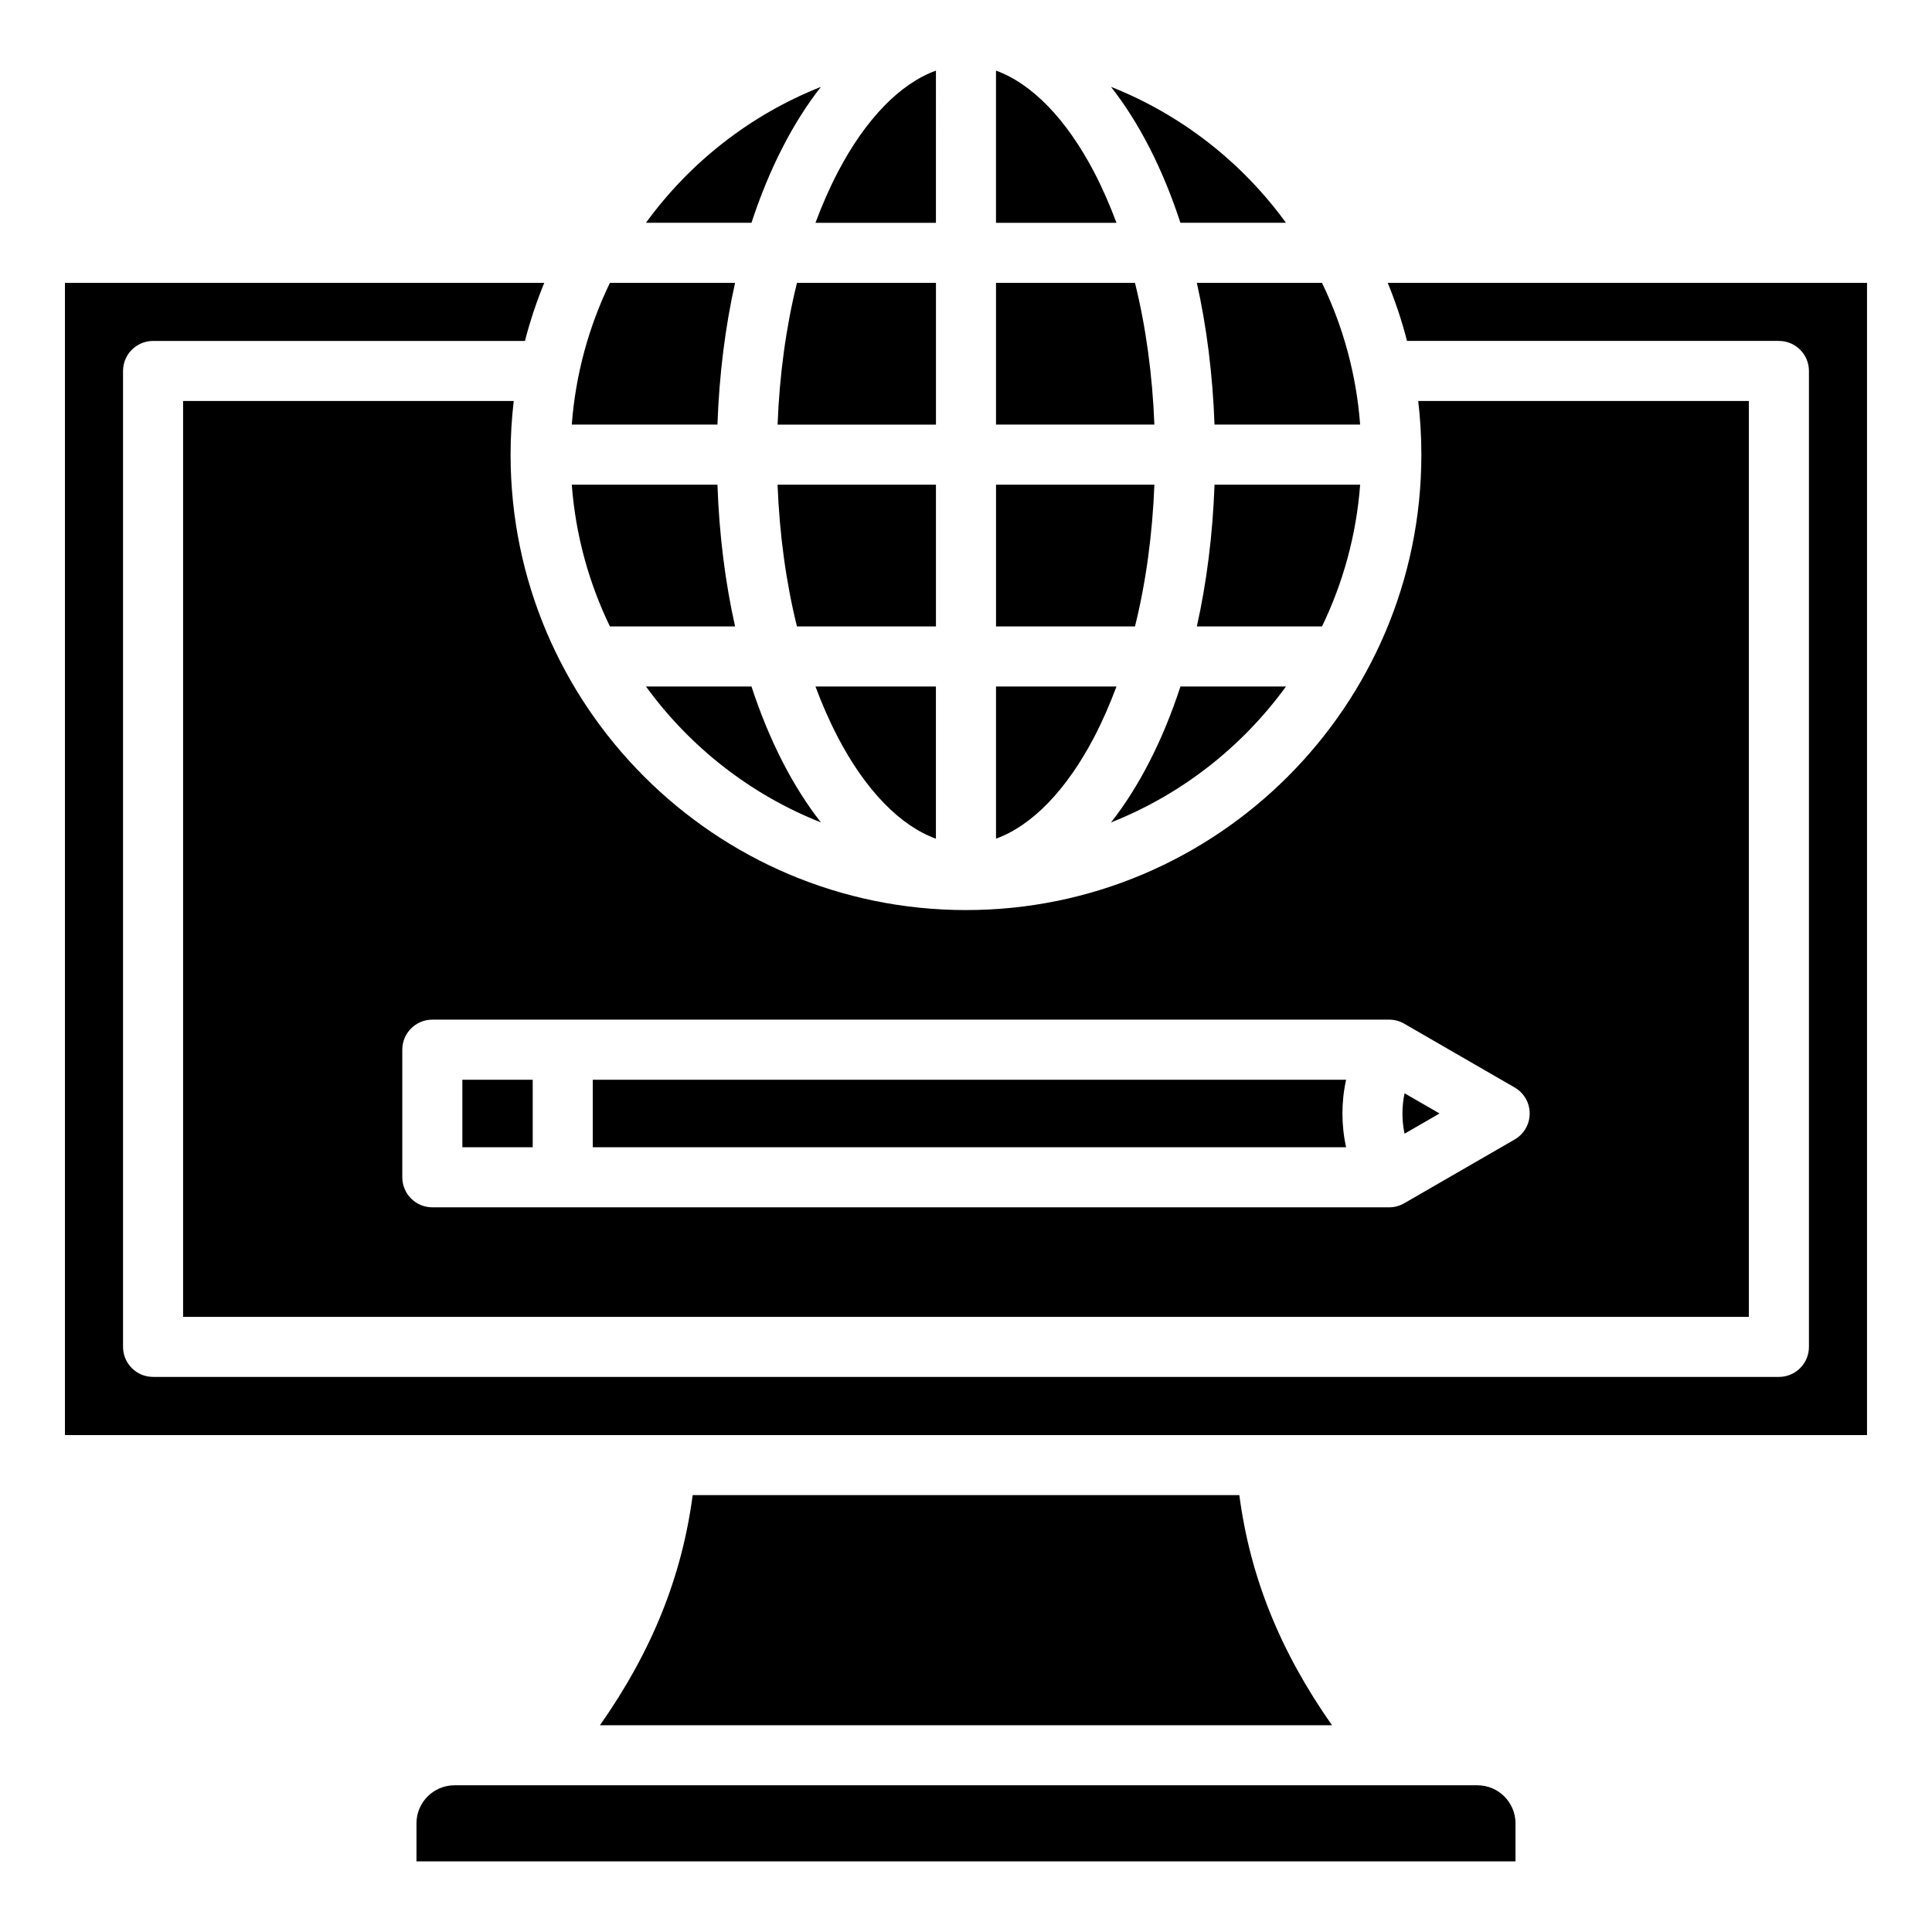 <?xml version="1.0" encoding="UTF-8"?>
<!-- Uploaded to: ICON Repo, www.iconrepo.com, Generator: ICON Repo Mixer Tools -->
<svg fill="#000000" width="800px" height="800px" version="1.1" viewBox="144 144 512 512" xmlns="http://www.w3.org/2000/svg">
 <path d="m266.53 430.14h18.645v17.891h-18.645zm34.562 0h199.64c-1.297 5.894-1.297 11.996 0 17.891h-199.64zm215.13 3.59 9.277 5.352-9.277 5.359c-0.746-3.531-0.746-7.184 0-10.711zm-265.61-11.555v33.816c0 4.394 3.559 7.961 7.957 7.961h253.57c1.395 0 2.769-0.367 3.984-1.07l29.277-16.902c2.461-1.422 3.984-4.047 3.984-6.894 0-2.84-1.516-5.473-3.984-6.891l-29.277-16.91c-1.211-0.699-2.586-1.066-3.984-1.066h-253.57c-4.394 0-7.957 3.57-7.957 7.957zm269.23-171.91c0.551 4.672 0.836 9.41 0.836 14.223 0 66.551-54.133 120.69-120.68 120.69s-120.69-54.137-120.69-120.69c0-4.812 0.289-9.551 0.84-14.223h-87.625v242.71h414.94v-242.71zm-185.71 22.184c0.461 13.273 2.066 25.91 4.672 37.566h-33.164c-5.574-11.516-9.105-24.199-10.113-37.566zm57.902-15.922h-41.965c0.504-13.184 2.242-25.879 5.137-37.57h36.832v37.57zm0 15.922v37.566h-36.832c-2.898-11.688-4.629-24.379-5.137-37.566zm112.42 0c-1.008 13.367-4.539 26.051-10.113 37.566h-33.164c2.602-11.656 4.203-24.293 4.688-37.566zm-47.621 53.48h27.965c-11.637 16.023-27.695 28.633-46.367 36.023 7.469-9.5 13.742-21.762 18.402-36.023zm-22.871 13.422c-7.363 14.09-16.535 23.484-26.008 26.906v-40.332h31.93c-1.777 4.742-3.734 9.242-5.922 13.426zm10.82-29.336h-36.824v-37.566h41.969c-0.52 13.184-2.242 25.879-5.144 37.566zm-84.676 15.914h31.922v40.332c-9.473-3.422-18.645-12.816-26.004-26.906-2.18-4.188-4.156-8.688-5.918-13.426zm1.449 36.02c-18.672-7.383-34.73-20-46.367-36.023h27.961c4.676 14.266 10.941 26.527 18.406 36.023zm123.24-158.91c-11.637-16.023-27.695-28.633-46.367-36.023 7.461 9.504 13.738 21.762 18.398 36.023zm-76.844-40.324c9.473 3.426 18.641 12.809 26.008 26.906 2.188 4.191 4.144 8.691 5.918 13.426h-31.93zm36.828 56.238c2.902 11.691 4.629 24.387 5.144 37.57h-41.969v-37.57zm-52.746-56.238c-9.473 3.426-18.645 12.809-26.004 26.906-2.184 4.191-4.156 8.691-5.918 13.426h31.922zm-30.48 4.305c-7.461 9.504-13.734 21.762-18.406 36.023h-27.961c11.637-16.02 27.695-28.637 46.367-36.023zm-55.914 51.934h33.164c-2.602 11.66-4.207 24.297-4.672 37.57h-38.605c1.008-13.367 4.543-26.051 10.113-37.57zm239.98 408.25v10.078l-291.25-0.004v-10.078c0-5.559 4.519-10.078 10.078-10.078h271.11c5.543 0.012 10.062 4.523 10.062 10.082zm-48.621-25.996h-194.01c13.766-19.574 21.727-39.371 24.578-60.992h144.87c2.836 21.625 10.797 41.418 24.562 60.992zm141.78-76.906v-305.35h-127.02c2.043 4.981 3.758 10.117 5.117 15.398h98.551c4.398 0 7.961 3.559 7.961 7.961v258.63c0 4.398-3.562 7.957-7.961 7.957l-430.86-0.004c-4.394 0-7.961-3.562-7.961-7.957v-258.62c0-4.402 3.57-7.961 7.961-7.961h98.547c1.359-5.281 3.086-10.418 5.117-15.398h-127.02v305.35h477.57zm-144.44-305.35c5.574 11.516 9.102 24.199 10.113 37.57h-38.59c-0.484-13.273-2.082-25.91-4.688-37.57z" fill-rule="evenodd"/>
</svg>
